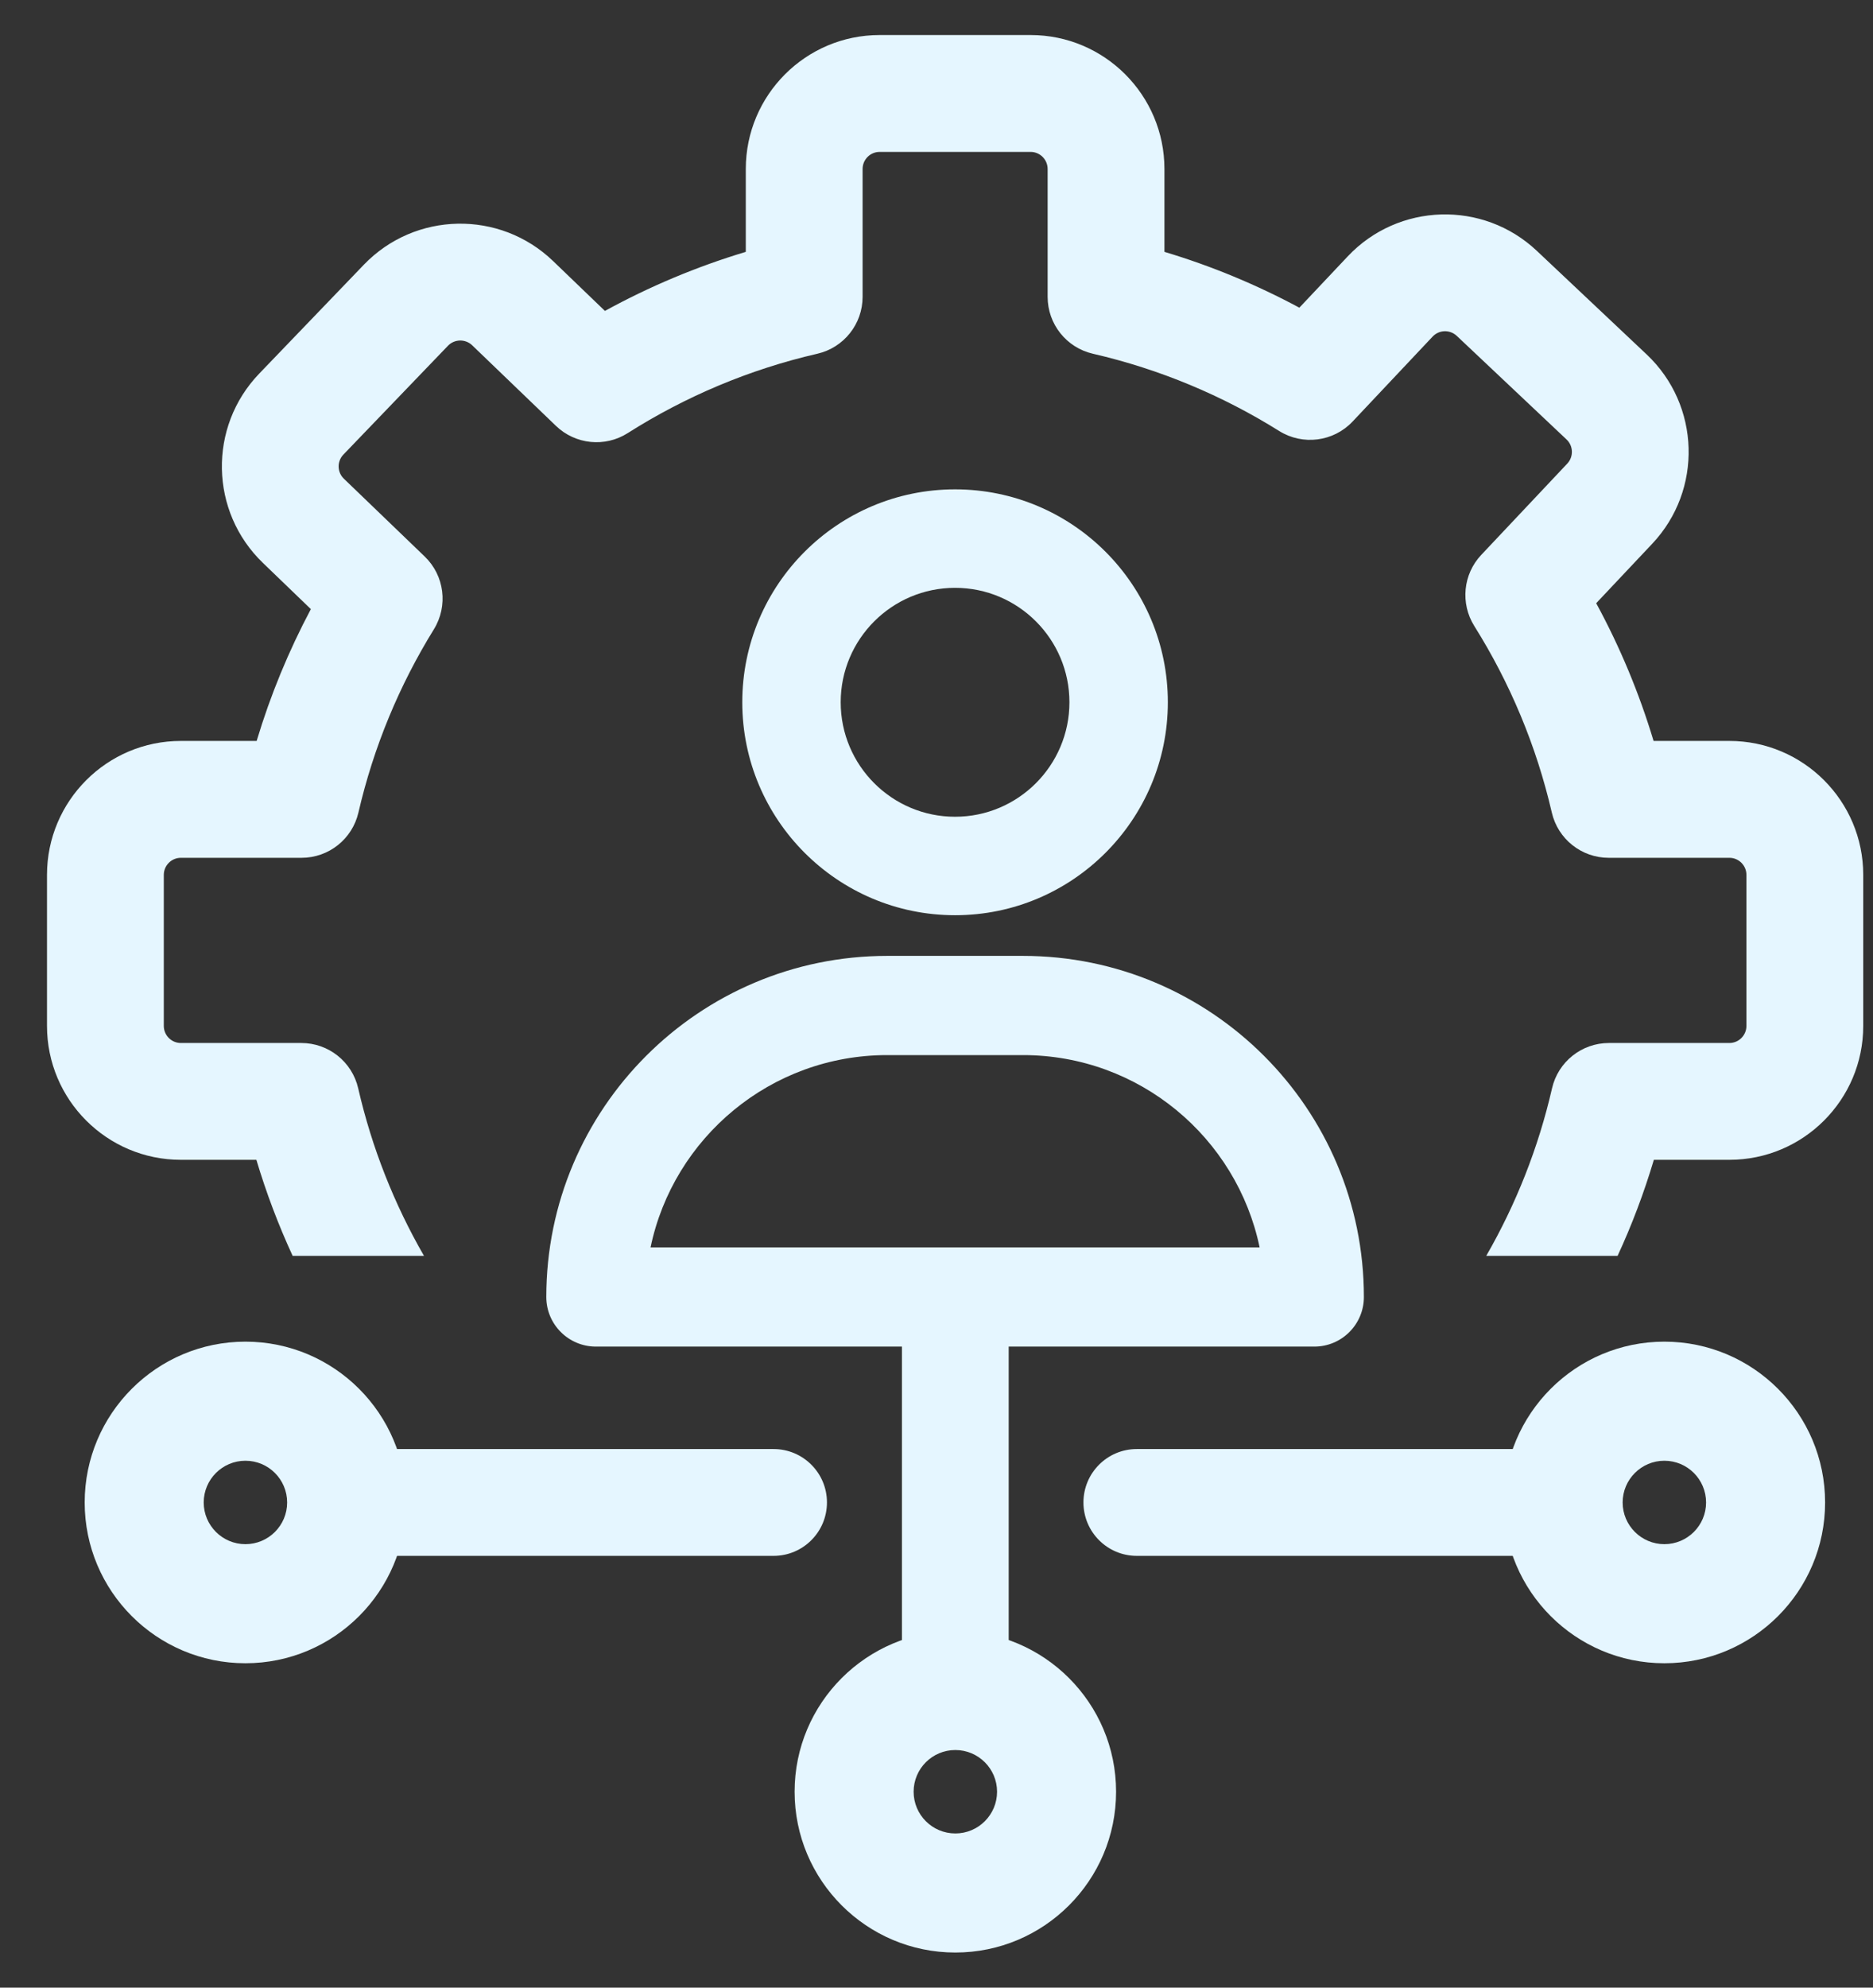 <svg width="33" height="35" viewBox="0 0 33 35" fill="none" xmlns="http://www.w3.org/2000/svg">
<rect x="0" y="0" width="33" height="35" fill="#333333" stroke="none"/>
<g id="Group">
<g id="Group_2">
<path id="Vector" fill-rule="evenodd" clip-rule="evenodd" d="M16.832 28.719C18.395 28.719 19.664 29.988 19.664 31.55C19.664 33.113 18.395 34.382 16.832 34.382C15.269 34.382 14 33.113 14 31.55C14 29.988 15.269 28.719 16.832 28.719ZM16.832 30.816C16.426 30.816 16.097 31.145 16.097 31.55C16.097 31.956 16.426 32.285 16.832 32.285C17.237 32.285 17.567 31.956 17.567 31.55C17.567 31.145 17.237 30.816 16.832 30.816Z" fill="#E5F6FF"/>
</g>
<g id="Group_3">
<path id="Vector_2" fill-rule="evenodd" clip-rule="evenodd" d="M4.324 23.625C5.887 23.625 7.156 24.894 7.156 26.457C7.156 28.02 5.887 29.288 4.324 29.288C2.761 29.288 1.492 28.02 1.492 26.457C1.492 24.894 2.761 23.625 4.324 23.625ZM4.324 25.722C3.919 25.722 3.589 26.051 3.589 26.457C3.589 26.862 3.919 27.191 4.324 27.191C4.73 27.191 5.059 26.862 5.059 26.457C5.059 26.051 4.73 25.722 4.324 25.722Z" fill="#E5F6FF"/>
</g>
<g id="Group_4">
<path id="Vector_3" fill-rule="evenodd" clip-rule="evenodd" d="M29.324 23.625C30.887 23.625 32.156 24.894 32.156 26.457C32.156 28.02 30.887 29.288 29.324 29.288C27.761 29.288 26.492 28.02 26.492 26.457C26.492 24.894 27.761 23.625 29.324 23.625ZM29.324 25.722C28.919 25.722 28.589 26.051 28.589 26.457C28.589 26.862 28.919 27.191 29.324 27.191C29.73 27.191 30.059 26.862 30.059 26.457C30.059 26.051 29.73 25.722 29.324 25.722Z" fill="#E5F6FF"/>
</g>
<g id="Group_5">
<path id="Vector_4" fill-rule="evenodd" clip-rule="evenodd" d="M5.156 22.114C4.905 21.57 4.691 21.005 4.517 20.423H3.186C1.885 20.423 0.828 19.367 0.828 18.065V15.406C0.828 14.104 1.885 13.047 3.186 13.047H4.522C4.765 12.237 5.087 11.46 5.477 10.726L4.633 9.913C3.694 9.011 3.665 7.517 4.567 6.579L6.41 4.662C7.312 3.724 8.806 3.694 9.745 4.597L10.658 5.475C11.44 5.046 12.271 4.696 13.14 4.435V2.976C13.14 1.674 14.197 0.617 15.498 0.617H18.158C19.459 0.617 20.516 1.674 20.516 2.976V4.435C21.347 4.684 22.142 5.015 22.893 5.418L23.744 4.516C24.636 3.569 26.13 3.524 27.077 4.417L29.012 6.241C29.959 7.134 30.003 8.628 29.11 9.575L28.123 10.622C28.539 11.387 28.879 12.199 29.134 13.047H30.47C31.771 13.047 32.828 14.104 32.828 15.406V18.065C32.828 19.367 31.771 20.423 30.47 20.423H29.139C28.965 21.005 28.752 21.57 28.5 22.114H26.186C26.709 21.206 27.104 20.214 27.345 19.164C27.452 18.697 27.868 18.366 28.347 18.366H30.47C30.635 18.366 30.77 18.231 30.77 18.065V15.406C30.77 15.24 30.635 15.105 30.47 15.105H28.343C27.865 15.105 27.449 14.775 27.341 14.308C27.068 13.127 26.601 12.02 25.975 11.023C25.727 10.626 25.777 10.111 26.098 9.771L27.613 8.164C27.727 8.043 27.721 7.852 27.601 7.739L25.666 5.914C25.545 5.801 25.355 5.806 25.241 5.927L23.831 7.423C23.495 7.779 22.953 7.849 22.537 7.589C21.541 6.966 20.435 6.501 19.256 6.229C18.789 6.122 18.458 5.706 18.458 5.227V2.976C18.458 2.81 18.324 2.675 18.158 2.675H15.498C15.332 2.675 15.198 2.81 15.198 2.976V5.227C15.198 5.706 14.867 6.122 14.4 6.229C13.197 6.506 12.071 6.985 11.059 7.627C10.659 7.881 10.137 7.828 9.795 7.499L8.319 6.08C8.199 5.965 8.008 5.969 7.893 6.088L6.05 8.005C5.935 8.125 5.939 8.315 6.059 8.43L7.482 9.799C7.832 10.135 7.899 10.669 7.644 11.082C7.037 12.064 6.583 13.15 6.315 14.308C6.207 14.775 5.792 15.105 5.313 15.105H3.186C3.021 15.105 2.886 15.24 2.886 15.406V18.065C2.886 18.231 3.021 18.366 3.186 18.366H5.309C5.788 18.366 6.204 18.697 6.311 19.164C6.552 20.214 6.947 21.206 7.47 22.114H5.156Z" fill="#E5F6FF"/>
</g>
<g id="Group_6">
<path id="Vector_5" fill-rule="evenodd" clip-rule="evenodd" d="M16.827 8.617C18.897 8.617 20.576 10.297 20.576 12.366C20.576 14.435 18.897 16.116 16.827 16.116C14.758 16.116 13.078 14.435 13.078 12.366C13.078 10.297 14.758 8.617 16.827 8.617ZM16.827 10.351C15.715 10.351 14.812 11.254 14.812 12.366C14.812 13.478 15.715 14.382 16.827 14.382C17.939 14.382 18.842 13.478 18.842 12.366C18.842 11.254 17.939 10.351 16.827 10.351Z" fill="#E5F6FF"/>
</g>
<g id="Group_7">
<path id="Vector_6" fill-rule="evenodd" clip-rule="evenodd" d="M23.681 22.84C23.681 23.129 23.447 23.363 23.158 23.363H10.5C10.211 23.363 9.977 23.129 9.977 22.84C9.977 19.718 12.511 17.184 15.633 17.184H18.025C21.146 17.184 23.681 19.718 23.681 22.84ZM11.053 22.317H22.605C22.345 20.018 20.392 18.23 18.025 18.23H15.633C13.266 18.23 11.313 20.018 11.053 22.317Z" fill="#E5F6FF"/>
</g>
<g id="Group_8">
<path id="Vector_7" fill-rule="evenodd" clip-rule="evenodd" d="M24.03 22.839C24.03 23.321 23.639 23.712 23.157 23.712H10.499C10.017 23.712 9.625 23.321 9.625 22.839C9.625 19.523 12.316 16.832 15.632 16.832H18.023C21.339 16.832 24.03 19.523 24.03 22.839ZM23.33 22.839C23.33 19.91 20.952 17.532 18.023 17.532H15.632C12.703 17.532 10.325 19.91 10.325 22.839C10.325 22.934 10.403 23.012 10.499 23.012H23.157C23.252 23.012 23.33 22.934 23.33 22.839ZM10.703 22.276C10.983 19.803 13.084 17.879 15.632 17.879H18.023C20.571 17.879 22.672 19.803 22.952 22.276C22.963 22.375 22.931 22.474 22.865 22.549C22.799 22.623 22.703 22.666 22.604 22.666H11.051C10.952 22.666 10.857 22.623 10.79 22.549C10.724 22.474 10.692 22.375 10.703 22.276ZM11.462 21.965H22.193C21.79 20.033 20.075 18.579 18.023 18.579H15.632C13.58 18.579 11.865 20.033 11.462 21.965Z" fill="#E5F6FF"/>
</g>
<g id="Group_9">
<path id="Vector_8" fill-rule="evenodd" clip-rule="evenodd" d="M15.891 23.499C15.891 22.98 16.312 22.559 16.831 22.559C17.351 22.559 17.772 22.98 17.772 23.499V29.418C17.772 29.937 17.351 30.359 16.831 30.359C16.312 30.359 15.891 29.937 15.891 29.418V23.499Z" fill="#E5F6FF"/>
</g>
<g id="Group_10">
<path id="Vector_9" fill-rule="evenodd" clip-rule="evenodd" d="M27.098 25.516C27.617 25.516 28.039 25.937 28.039 26.456C28.039 26.976 27.617 27.397 27.098 27.397H20.029C19.51 27.397 19.089 26.976 19.089 26.456C19.089 25.937 19.51 25.516 20.029 25.516H27.098Z" fill="#E5F6FF"/>
</g>
<g id="Group_11">
<path id="Vector_10" fill-rule="evenodd" clip-rule="evenodd" d="M13.629 25.516C14.149 25.516 14.57 25.937 14.57 26.456C14.57 26.976 14.149 27.397 13.629 27.397H6.565C6.045 27.397 5.624 26.976 5.624 26.456C5.624 25.937 6.045 25.516 6.565 25.516H13.629Z" fill="#E5F6FF"/>
</g>
</g>
</svg>
